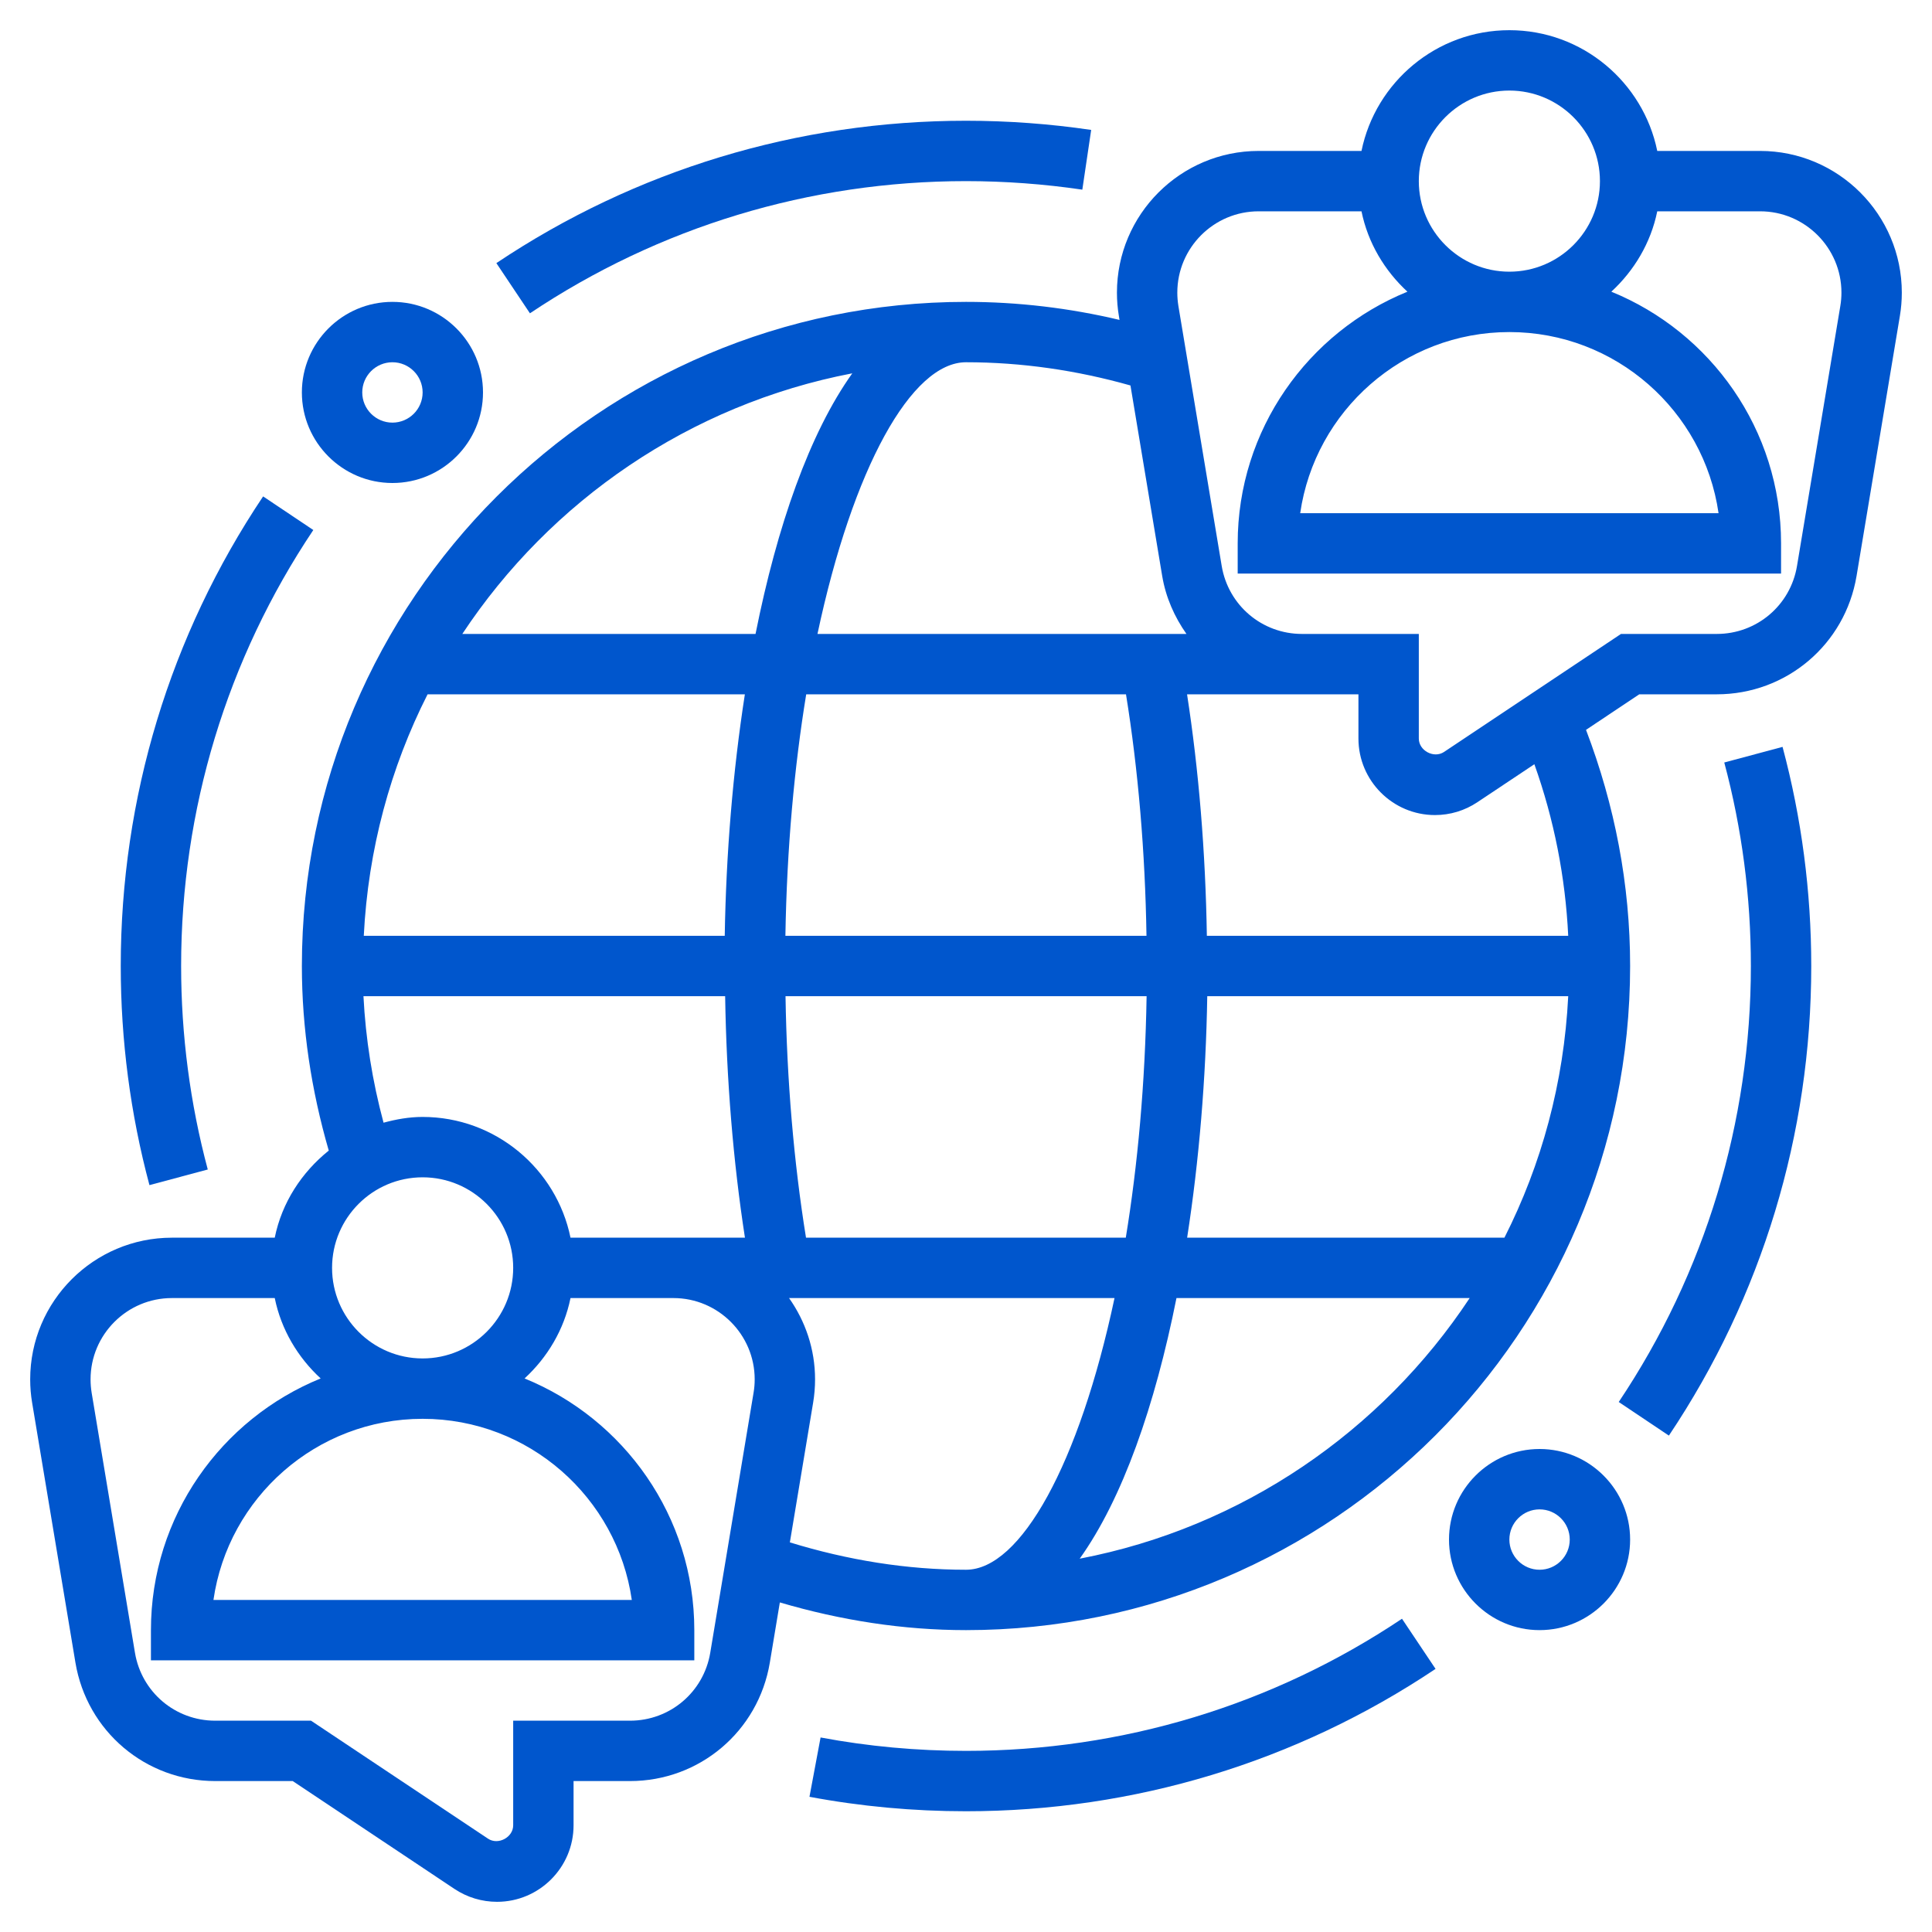 <svg width="48" height="48" viewBox="0 0 48 48" fill="none" xmlns="http://www.w3.org/2000/svg">
<g clip-path="url(#clip0_4795_25389)">
<path d="M42.839 18.944C43.278 20.584 43.5 22.285 43.5 24C43.5 27.878 42.365 31.624 40.217 34.832L41.463 35.667C43.777 32.211 45 28.176 45 24C45 22.154 44.76 20.323 44.287 18.556L42.839 18.944Z" fill="#0056CD"/>
<path d="M24 4.5C24.966 4.5 25.939 4.572 26.89 4.712L27.11 3.228C26.086 3.077 25.04 3 24 3C19.824 3 15.789 4.223 12.332 6.537L13.166 7.784C16.375 5.636 20.122 4.5 24 4.5Z" fill="#0056CD"/>
<path d="M5.162 29.056C4.723 27.416 4.5 25.715 4.5 24C4.5 20.122 5.636 16.375 7.784 13.168L6.537 12.333C4.223 15.789 3 19.824 3 24C3 25.846 3.24 27.677 3.713 29.444L5.162 29.056Z" fill="#0056CD"/>
<path d="M23.999 43.5C22.784 43.5 21.569 43.389 20.387 43.167L20.111 44.641C21.383 44.88 22.691 45 23.999 45C28.176 45 32.21 43.777 35.666 41.463L34.832 40.217C31.624 42.365 27.878 43.5 23.999 43.5Z" fill="#0056CD"/>
<path d="M38.25 36C37.01 36 36 37.01 36 38.25C36 39.49 37.01 40.5 38.25 40.5C39.49 40.5 40.5 39.49 40.5 38.25C40.5 37.01 39.49 36 38.25 36ZM38.25 39C37.837 39 37.5 38.664 37.5 38.25C37.5 37.836 37.837 37.5 38.25 37.5C38.663 37.5 39 37.836 39 38.25C39 38.664 38.663 39 38.25 39Z" fill="#0056CD"/>
<path d="M9.75 12C10.991 12 12 10.991 12 9.75C12 8.509 10.991 7.5 9.75 7.5C8.509 7.5 7.5 8.509 7.5 9.75C7.5 10.991 8.509 12 9.75 12ZM9.75 9C10.163 9 10.5 9.336 10.5 9.75C10.5 10.164 10.163 10.5 9.75 10.5C9.337 10.5 9 10.164 9 9.75C9 9.336 9.337 9 9.75 9Z" fill="#0056CD"/>
<path d="M43.73 3.75H41.174C40.825 2.041 39.31 0.75 37.5 0.75C35.69 0.75 34.175 2.041 33.826 3.75H31.27C29.329 3.75 27.75 5.329 27.75 7.271C27.75 7.465 27.766 7.658 27.798 7.849L27.814 7.948C26.567 7.652 25.288 7.5 24 7.5C14.902 7.5 7.5 14.902 7.5 24C7.5 25.547 7.733 27.086 8.168 28.586C7.497 29.125 7.003 29.876 6.826 30.75H4.271C2.329 30.75 0.75 32.329 0.75 34.27C0.75 34.465 0.766 34.658 0.798 34.849L1.874 41.307C2.159 43.013 3.619 44.25 5.347 44.25H7.273L11.293 46.931C11.608 47.14 11.972 47.25 12.349 47.25C13.397 47.25 14.25 46.397 14.25 45.349V44.25H15.653C17.381 44.25 18.841 43.013 19.126 41.308L19.375 39.812C20.895 40.259 22.445 40.5 24 40.5C33.098 40.5 40.5 33.098 40.5 24C40.5 21.974 40.119 20.007 39.404 18.133L40.727 17.25H42.653C44.381 17.25 45.842 16.013 46.126 14.308L47.202 7.85C47.234 7.658 47.25 7.465 47.25 7.271C47.25 5.329 45.67 3.75 43.73 3.75ZM37.5 2.25C38.74 2.25 39.75 3.26 39.75 4.5C39.75 5.74 38.74 6.75 37.5 6.75C36.26 6.75 35.25 5.74 35.25 4.5C35.25 3.26 36.26 2.25 37.5 2.25ZM28.086 9.577L28.874 14.308C28.964 14.846 29.181 15.329 29.477 15.75H20.31C21.188 11.623 22.644 9 24 9C25.386 9 26.757 9.201 28.086 9.577ZM38.962 24.75C38.855 26.9 38.299 28.93 37.377 30.75H29.494C29.792 28.834 29.961 26.785 29.994 24.75H38.962ZM27.97 30.75H20.025C19.723 28.883 19.549 26.84 19.516 24.75H28.487C28.451 26.927 28.265 28.95 27.97 30.75ZM9.038 23.25C9.146 21.1 9.701 19.07 10.623 17.25H18.506C18.208 19.166 18.039 21.215 18.006 23.25H9.038ZM19.513 23.25C19.549 21.073 19.735 19.05 20.03 17.25H27.975C28.277 19.117 28.451 21.16 28.484 23.25H19.513ZM21.175 9.275C20.111 10.765 19.305 13.074 18.771 15.75H11.486C13.675 12.44 17.14 10.049 21.175 9.275ZM9.03 24.75H18.016C18.049 26.831 18.217 28.869 18.508 30.75H16.729H14.174C13.825 29.041 12.31 27.75 10.499 27.75C10.162 27.75 9.841 27.809 9.529 27.893C9.251 26.86 9.084 25.809 9.03 24.75ZM10.5 33.75C9.259 33.75 8.25 32.74 8.25 31.5C8.25 30.259 9.259 29.25 10.5 29.25C11.741 29.25 12.75 30.259 12.75 31.5C12.75 32.74 11.741 33.75 10.5 33.75ZM17.646 41.062C17.483 42.04 16.645 42.75 15.653 42.75H12.75V45.349C12.75 45.649 12.376 45.848 12.126 45.682L7.727 42.75H5.347C4.354 42.75 3.517 42.04 3.353 41.062L2.277 34.603C2.259 34.492 2.25 34.382 2.25 34.27C2.25 33.157 3.156 32.25 4.271 32.25H6.826C6.986 33.035 7.399 33.724 7.967 34.247C5.497 35.252 3.75 37.674 3.75 40.5V41.25H17.25V40.5C17.25 37.674 15.502 35.252 13.033 34.247C13.601 33.723 14.014 33.035 14.174 32.25H16.73C17.844 32.25 18.75 33.157 18.75 34.27C18.75 34.381 18.741 34.492 18.722 34.603L17.646 41.062ZM10.5 35.25C13.141 35.25 15.332 37.209 15.697 39.75H5.303C5.668 37.209 7.859 35.25 10.5 35.25ZM19.624 38.32L20.202 34.849C20.234 34.658 20.25 34.465 20.25 34.27C20.25 33.517 20.008 32.823 19.604 32.25H27.69C26.812 36.377 25.356 39 24 39C22.53 39 21.062 38.762 19.624 38.32ZM26.825 38.725C27.889 37.235 28.695 34.926 29.229 32.25H36.514C34.325 35.56 30.86 37.952 26.825 38.725ZM38.962 23.25H29.984C29.951 21.169 29.783 19.131 29.492 17.25H32.347H33.75V18.349C33.75 19.396 34.603 20.25 35.651 20.25C36.028 20.25 36.392 20.14 36.706 19.93L38.121 18.987C38.61 20.36 38.891 21.786 38.962 23.25ZM45.722 7.604L44.646 14.062C44.483 15.04 43.645 15.75 42.653 15.75H40.273L35.875 18.683C35.623 18.849 35.25 18.649 35.25 18.349V15.75H34.5H32.347C31.355 15.75 30.517 15.04 30.353 14.062L29.277 7.603C29.259 7.492 29.25 7.381 29.25 7.271C29.25 6.157 30.156 5.25 31.27 5.25H33.826C33.986 6.035 34.4 6.724 34.967 7.247C32.498 8.252 30.75 10.674 30.75 13.5V14.25H44.25V13.5C44.25 10.674 42.502 8.252 40.033 7.247C40.6 6.724 41.014 6.035 41.174 5.25H43.73C44.844 5.25 45.75 6.157 45.75 7.271C45.75 7.381 45.741 7.492 45.722 7.604ZM37.5 8.25C40.141 8.25 42.331 10.209 42.697 12.75H32.303C32.669 10.209 34.859 8.25 37.5 8.25Z" fill="#0056CD"/>
</g>
<defs>
<clipPath id="clip0_4795_25389">
<rect width="48" height="48" fill="white"/>
</clipPath>
</defs>
</svg>
